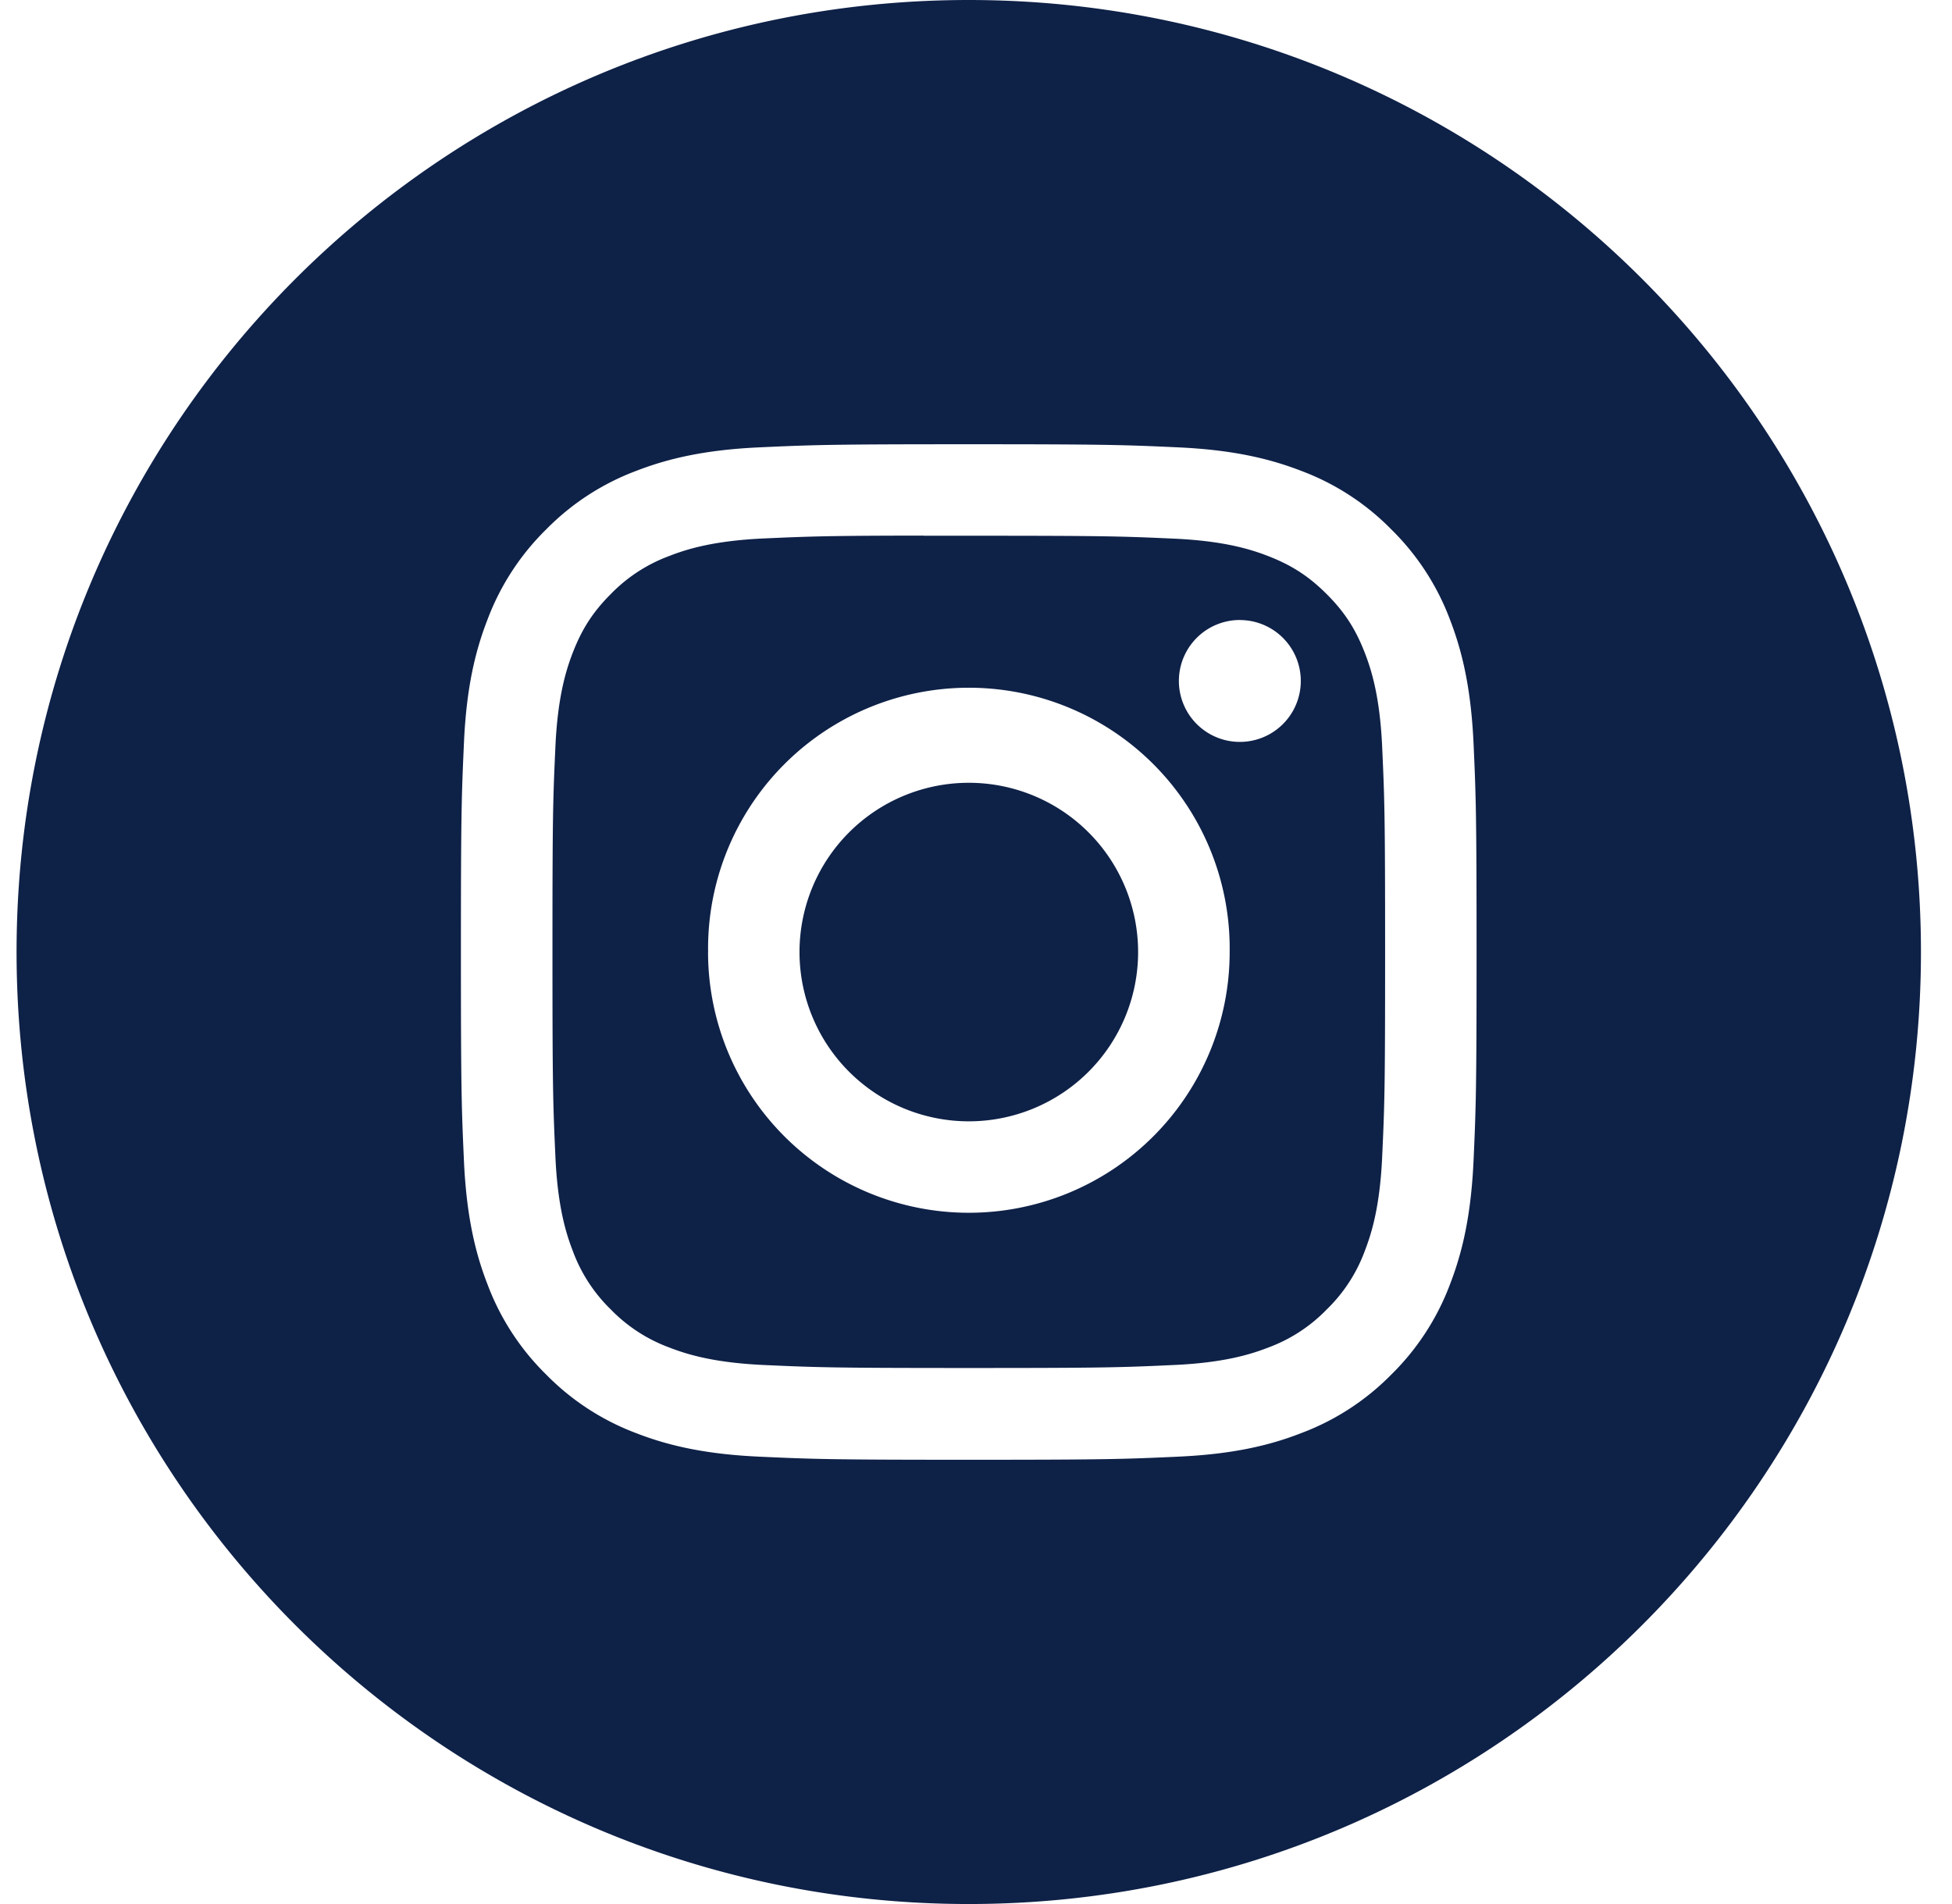 <svg xmlns="http://www.w3.org/2000/svg" width="41" height="40" fill="none"><path fill="#0E2147" fill-rule="evenodd" d="M20.348 0c-11.046 0-20 8.954-20 20s8.954 20 20 20c11.045 0 20-8.954 20-20s-8.955-20-20-20ZM15.95 9.398c1.138-.052 1.502-.065 4.399-.065h-.004c2.898 0 3.26.013 4.398.065 1.136.052 1.911.232 2.591.495a5.213 5.213 0 0 1 1.89 1.23 5.235 5.235 0 0 1 1.23 1.89c.262.678.442 1.453.496 2.589.051 1.138.064 1.501.064 4.398s-.013 3.26-.064 4.398c-.053 1.135-.233 1.91-.496 2.588a5.237 5.237 0 0 1-1.23 1.89 5.22 5.22 0 0 1-1.89 1.23c-.678.265-1.454.444-2.59.496-1.137.052-1.5.065-4.397.065-2.896 0-3.26-.013-4.398-.065-1.135-.052-1.91-.231-2.589-.495a5.225 5.225 0 0 1-1.889-1.231 5.228 5.228 0 0 1-1.23-1.89c-.264-.678-.443-1.453-.496-2.589-.051-1.137-.064-1.5-.064-4.397 0-2.897.013-3.26.064-4.398.051-1.136.231-1.91.496-2.59a5.236 5.236 0 0 1 1.23-1.889 5.222 5.222 0 0 1 1.89-1.23c.679-.263 1.454-.443 2.59-.495Z" clip-rule="evenodd"/><path fill="#0E2147" fill-rule="evenodd" d="M19.392 11.255h.957c2.848 0 3.186.01 4.31.061 1.04.047 1.605.221 1.98.367.498.194.853.425 1.227.798.373.373.604.729.798 1.227.146.375.32.94.367 1.98.051 1.124.062 1.462.062 4.309 0 2.846-.01 3.184-.062 4.309-.047 1.04-.221 1.604-.367 1.98a3.299 3.299 0 0 1-.799 1.225 3.298 3.298 0 0 1-1.225.798c-.376.146-.94.32-1.98.367-1.125.052-1.463.063-4.311.063s-3.186-.012-4.31-.063c-1.04-.048-1.605-.221-1.98-.367a3.305 3.305 0 0 1-1.228-.798 3.305 3.305 0 0 1-.798-1.226c-.146-.376-.32-.94-.367-1.98-.051-1.125-.062-1.462-.062-4.311 0-2.848.01-3.184.062-4.309.047-1.04.221-1.604.367-1.98.194-.498.425-.854.798-1.227a3.31 3.31 0 0 1 1.227-.798c.376-.147.94-.32 1.98-.368.985-.044 1.366-.058 3.354-.06v.003Zm6.65 1.77a1.28 1.28 0 1 0 0 2.561 1.28 1.28 0 0 0 0-2.56ZM14.873 20a5.478 5.478 0 1 1 10.955 0 5.478 5.478 0 0 1-10.956 0Z" clip-rule="evenodd"/><path fill="#0E2147" d="M20.349 16.445a3.556 3.556 0 1 1 0 7.112 3.556 3.556 0 0 1 0-7.112Z"/></svg>